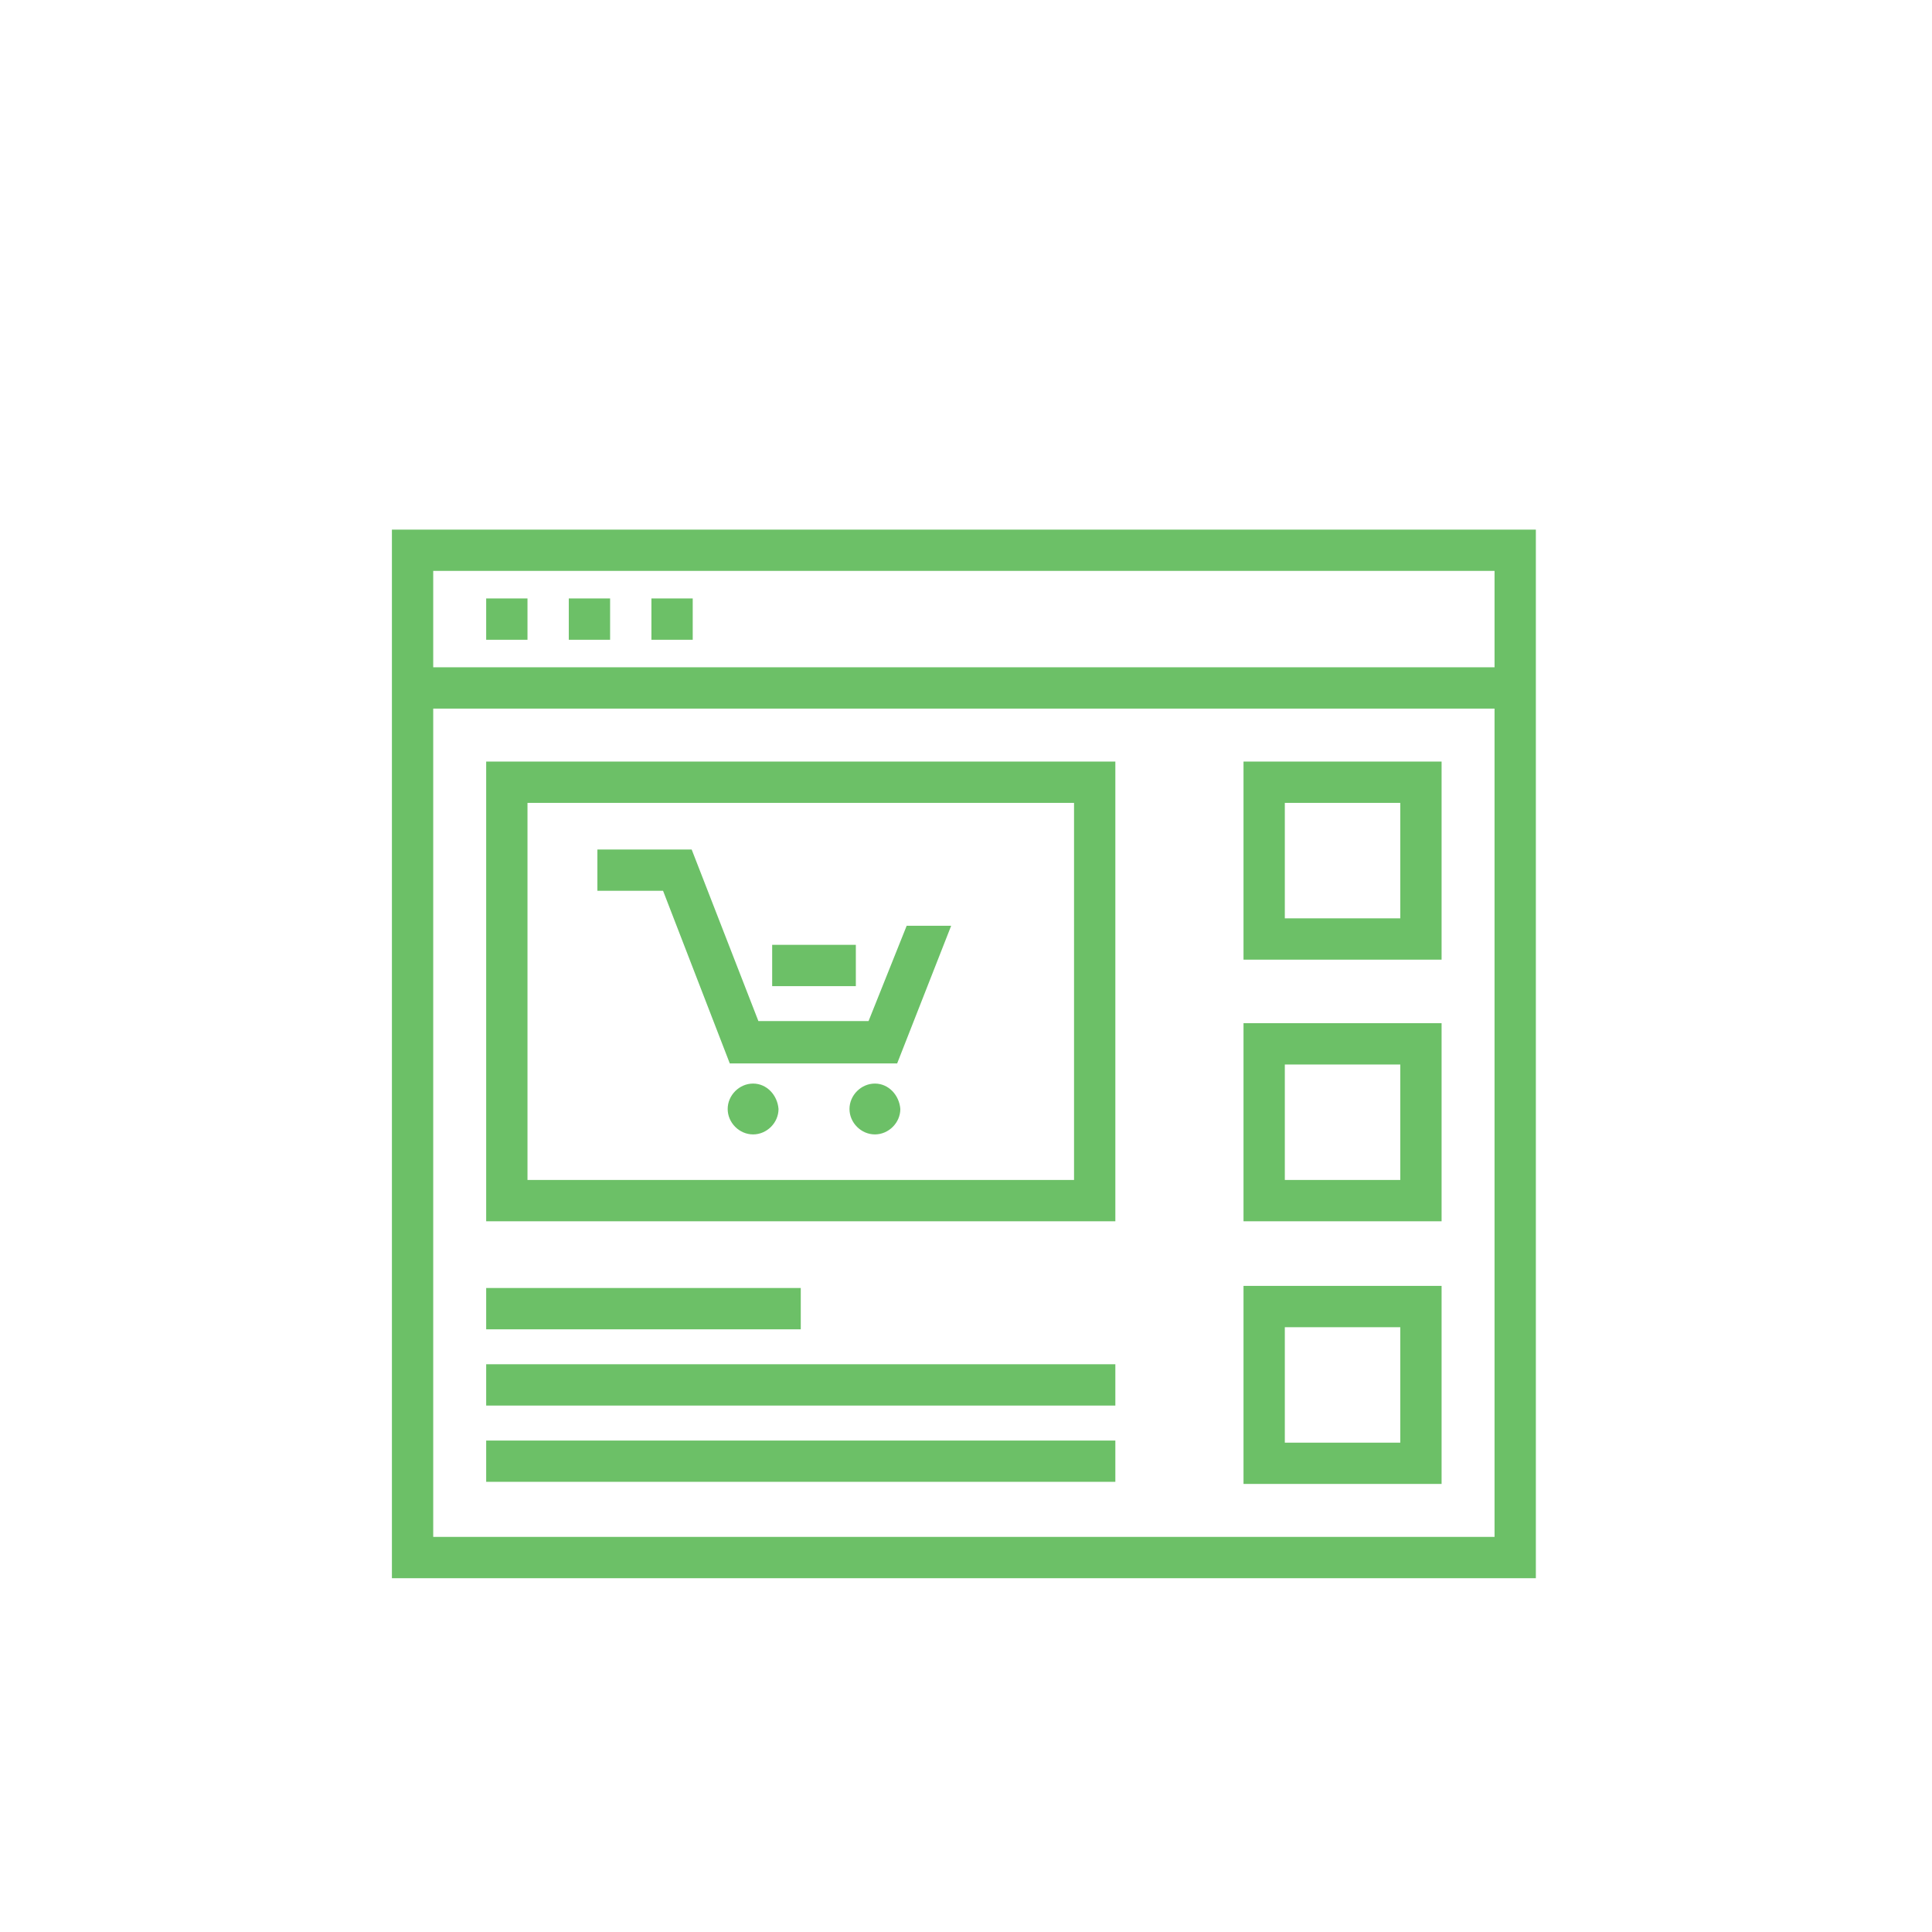 <?xml version="1.0" encoding="utf-8"?>
<!-- Generator: Adobe Illustrator 21.1.0, SVG Export Plug-In . SVG Version: 6.00 Build 0)  -->
<svg version="1.1" xmlns="http://www.w3.org/2000/svg" xmlns:xlink="http://www.w3.org/1999/xlink" x="0px" y="0px"
	 viewBox="0 0 182.4 182.4" style="enable-background:new 0 0 182.4 182.4;" xml:space="preserve">
<style type="text/css">
	.st0{enable-background:new    ;}
	.st1{fill-rule:evenodd;clip-rule:evenodd;fill:#6CC067;}
	.st2{fill-rule:evenodd;clip-rule:evenodd;fill:#6CC067;stroke:#6CC067;stroke-miterlimit:10;}
	.st3{clip-path:url(#SVGID_2_);fill:#6CC067;stroke:#6CC067;stroke-width:1.417;stroke-miterlimit:10;}
	.st4{clip-path:url(#SVGID_4_);}
	.st5{fill:#6CC067;}
</style>
<g id="Background_xA0_Image_1_">
</g>
<g id="Layer_1_xA0_Image_1_">
</g>
<g id="Layer_2_xA0_Image_1_">
</g>
<g id="Layer_3_xA0_Image_1_">
</g>
<g id="Rectangle_2_1_" class="st0">
</g>
<g id="Rectangle_2_copy_1_" class="st0">
</g>
<g id="Rectangle_2_copy_2_1_" class="st0">
</g>
<g id="Rectangle_2_copy_3_5_" class="st0">
</g>
<g id="Rectangle_2_copy_3_4_" class="st0">
</g>
<g id="Rectangle_2_copy_3_3_" class="st0">
</g>
<g id="Rectangle_2_copy_4_1_" class="st0">
</g>
<g id="Rectangle_2_copy_5_1_" class="st0">
</g>
<g id="Rectangle_2_copy_6_1_" class="st0">
</g>
<g id="Rectangle_2_copy_7_5_" class="st0">
</g>
<g id="Rectangle_2_copy_7_4_" class="st0">
</g>
<g id="Rectangle_2_copy_7_3_" class="st0">
</g>
<g id="REGISTRÁCIA_A_OBJEDNÁVACÍ_PROCES_1_">
</g>
<g id="DODANIE_A_ÚHRADA_OBJEDNÁVKY">
</g>
<g id="REKLAMÁCIA_x2F_VRÁTENIE_TOVARU">
</g>
<g id="TABUĽKY_VEĽKOSTÍ_A_INFORMÁCIE_O_PRODUKTOCH_1_">
</g>
<g id="OSOBNÝ_ODBER">
</g>
<g id="VEĽKOOBCHODNÁ_SPOLUPRÁCA">
</g>
<g id="Shape_7_1_" class="st0">
</g>
<g id="Shape_8_1_" class="st0">
	<path class="st1" d="M37,50v99h108V50H37z M141.1,145.1H40.9V66.9h100.2V145.1z M141.1,63H40.9v-9.1h100.2V63z M49.8,56.5h-3.9v3.9
		h3.9V56.5z M57.6,56.5h-3.9v3.9h3.9V56.5z M65.4,56.5h-3.9v3.9h3.9V56.5z M136.1,121.4h-18.7v18.7h18.7V121.4z M132.2,136.2h-10.9
		v-10.9h10.9V136.2z M136.1,96.6h-18.7v18.7h18.7V96.6z M132.2,111.4h-10.9v-10.9h10.9V111.4z M136.1,71.9h-18.7v18.7h18.7V71.9z
		 M132.2,86.7h-10.9V75.8h10.9V86.7z M105.2,71.9H45.9v43.4h59.4V71.9z M101.3,111.4H49.8V75.8h51.6V111.4z M68.9,100.4h15.8l5.1-13
		h-4.2L82,96.4H71.6l-6.3-16.2h-8.9v3.9h6.2L68.9,100.4z M80.8,89.2h-7.9v3.9h7.9V89.2z M71.1,102.3c-1.3,0-2.4,1.1-2.4,2.4
		c0,1.3,1.1,2.4,2.4,2.4c1.3,0,2.4-1.1,2.4-2.4C73.4,103.4,72.4,102.3,71.1,102.3z M82.6,102.3c-1.3,0-2.4,1.1-2.4,2.4
		c0,1.3,1.1,2.4,2.4,2.4c1.3,0,2.4-1.1,2.4-2.4C84.9,103.4,83.9,102.3,82.6,102.3z M105.2,136H45.9v3.9h59.4V136z M105.2,128.8H45.9
		v3.9h59.4V128.8z M75.6,121.6H45.9v3.9h29.7V121.6z"/>
</g>
<g id="Shape_9_1_" class="st0">
</g>
<g id="Shape_10_1_" class="st0">
</g>
<g id="Shape_18_1_" class="st0">
</g>
<g id="Shape_16_1_" class="st0">
</g>
<g id="Vector_Smart_Object_xA0_Image_1_">
</g>
<g id="Shape_12_1_" class="st0">
</g>
</svg>
